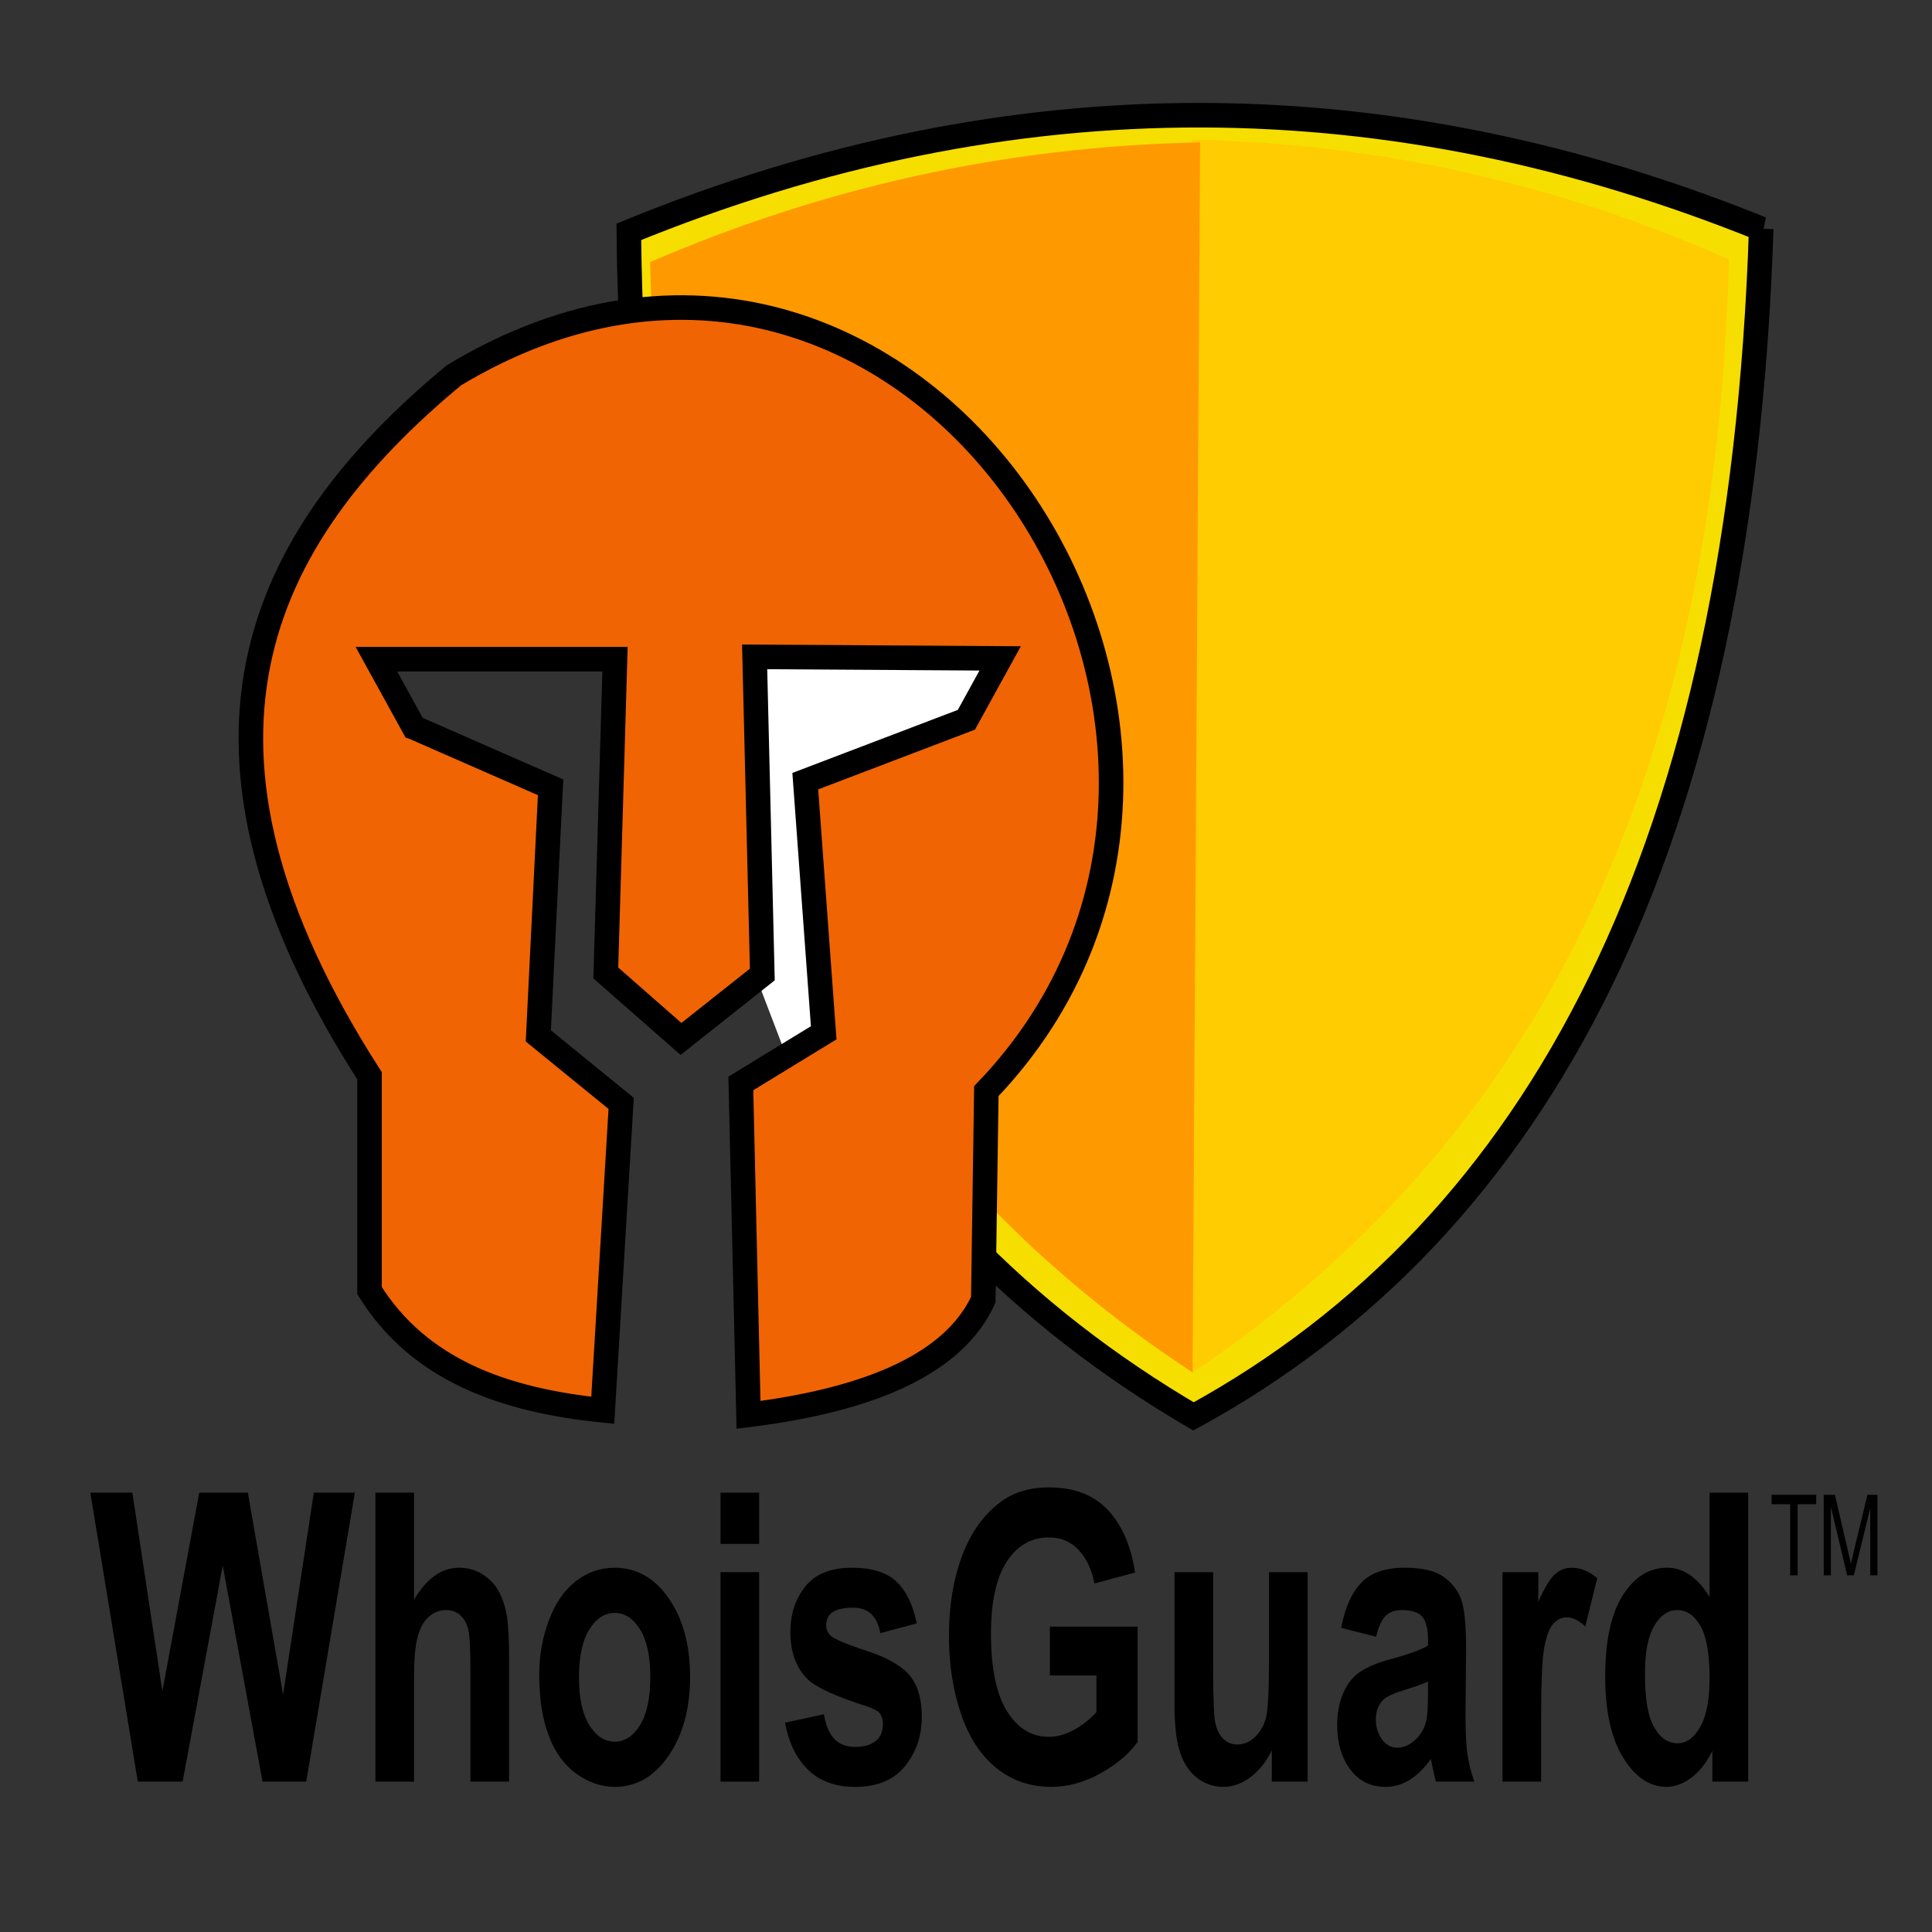 <?xml version="1.0" encoding="UTF-8"?>
<!DOCTYPE svg PUBLIC "-//W3C//DTD SVG 1.1//EN" "http://www.w3.org/Graphics/SVG/1.1/DTD/svg11.dtd">
<!-- Creator: CorelDRAW 2019 (64-Bit) -->
<svg xmlns="http://www.w3.org/2000/svg" xml:space="preserve" width="5in" height="5in" version="1.1" style="shape-rendering:geometricPrecision; text-rendering:geometricPrecision; image-rendering:optimizeQuality; fill-rule:evenodd; clip-rule:evenodd"
viewBox="0 0 4999.99 4999.99"
 xmlns:xlink="http://www.w3.org/1999/xlink"
 xmlns:xodm="http://www.corel.com/coreldraw/odm/2003">
 <rect x="0" y="0" width="4999.99" height="4999.99" fill="#333333" stroke="none"/>
 <defs>
  <style type="text/css">
   <![CDATA[
    .str1 {stroke:black;stroke-width:63.54;stroke-miterlimit:2.613}
    .str0 {stroke:black;stroke-width:63.54;stroke-miterlimit:2.613}
    .fil4 {fill:#F06404}
    .fil0 {fill:#F6DE00}
    .fil1 {fill:#FECC00}
    .fil2 {fill:#FF9900}
    .fil3 {fill:white}
    .fil5 {fill:black;fill-rule:nonzero}
   ]]>
  </style>
 </defs>
 <g id="Layer_x0020_1">
  <g id="_2373838634240">
   <g>
    <path class="fil0 str0" d="M4558.03 592.03c-956.17,-385.86 -1932.14,-400.43 -2930.67,7.94 15.8,1636.81 584.86,2551.81 1461.36,3065.69 899.26,-492.21 1417.23,-1480.11 1469.31,-3073.63z"/>
    <path class="fil1" d="M4474.7 671.47c-430.17,-189.9 -890.87,-299.89 -1389.87,-309.74l1.51 3190.19c782.31,-526.76 1347.45,-1379.26 1388.36,-2880.44z"/>
    <path class="fil2" d="M1682.32 678.32c440.58,-189.91 912.42,-299.89 1423.49,-309.75l-19.48 3183.33c-801.25,-526.76 -1362.11,-1372.41 -1404.02,-2873.59z"/>
    <polygon class="fil3" points="2792.25,1875.3 2077.61,2844.15 1735.94,1950.75 1745.47,1377.37 2645.32,1529.81 "/>
    <path class="fil4 str1" d="M1071.45 1882.65l-97.33 -176.74 617.51 0 -23.83 812.09 194.59 170.76 210.47 -166.79 -19.85 -822.02 635.38 3.97 -87.37 158.85 -416.96 158.84 47.66 651.26 -214.43 131.05 19.86 857.76c323.34,-40.15 533.08,-135.89 607.57,-297.83l7.94 -540.07c878.54,-915.35 -188.07,-2569.44 -1377.94,-1852.5 -513.97,426.07 -764.39,962.76 -218.41,1812.81 0,185.32 0,370.63 0,555.95 128.67,206 347.83,283.82 603.61,309.74l47.65 -794.22 -214.43 -174.73 31.77 -643.32 -353.43 -154.86z"/>
   </g>
   <polygon class="fil5" points="356.61,4610.81 233.75,3862.93 342.5,3862.93 420.23,4376.66 515.6,3862.93 641.38,3862.93 732.62,4385.37 812.17,3862.93 918.37,3862.93 792.46,4610.81 679.46,4610.81 576.43,4051.64 472.66,4610.81 "/>
   <path id="1" class="fil5" d="M1071.52 3862.93l0 277.15c32.48,-55.19 71.41,-82.87 116.54,-82.87 23.23,0 44.16,6.09 62.77,18.28 18.61,12.36 32.6,27.85 42.09,47 9.49,18.97 15.93,40.04 19.34,63.19 3.53,23.15 5.23,59.02 5.23,107.58l0 317.54 -99.99 0 0 -285.85c0,-56.75 -1.94,-92.79 -5.72,-108.11 -3.89,-15.32 -10.7,-27.51 -20.44,-36.39 -9.73,-9.05 -21.9,-13.58 -36.61,-13.58 -16.79,0 -31.75,5.74 -45.01,17.41 -13.26,11.49 -22.87,28.9 -28.95,52.22 -6.2,23.15 -9.24,57.62 -9.24,103.06l0 271.23 -99.99 0 0 -747.88 99.99 0z"/>
   <path id="2" class="fil5" d="M1395.46 4333.14c0,-47.7 8.15,-93.83 24.57,-138.4 16.42,-44.74 39.65,-78.69 69.7,-102.19 30.05,-23.5 63.5,-35.34 100.6,-35.34 57.29,0 104.13,26.63 140.74,79.91 36.61,53.44 54.86,120.64 54.86,202.11 0,82.17 -18.49,150.24 -55.35,204.2 -36.98,53.96 -83.45,80.95 -139.53,80.95 -34.67,0 -67.76,-11.31 -99.26,-33.77 -31.39,-22.46 -55.35,-55.36 -71.77,-98.88 -16.42,-43.35 -24.57,-96.27 -24.57,-158.59zm102.91 7.66c0,53.79 8.88,95.05 26.64,123.6 17.89,28.72 39.78,43 65.94,43 26.03,0 47.93,-14.28 65.56,-43 17.64,-28.55 26.52,-70.16 26.52,-124.65 0,-53.1 -8.88,-94.01 -26.52,-122.56 -17.64,-28.72 -39.54,-43 -65.56,-43 -26.16,0 -48.05,14.28 -65.94,43 -17.76,28.55 -26.64,69.81 -26.64,123.6z"/>
   <path id="3" class="fil5" d="M1864.65 3995.59l0 -132.66 99.99 0 0 132.66 -99.99 0zm0 615.22l0 -542.11 99.99 0 0 542.11 -99.99 0z"/>
   <path id="4" class="fil5" d="M2031.67 4458.31l100.72 -21.93c4.25,27.68 12.89,48.74 26.03,63.02 13.02,14.45 31.39,21.59 54.87,21.59 25.91,0 45.37,-6.79 58.51,-20.37 8.76,-9.57 13.14,-22.46 13.14,-38.47 0,-10.8 -2.43,-19.85 -7.18,-26.98 -4.99,-6.79 -16.18,-13.23 -33.45,-18.98 -80.89,-25.59 -132.11,-48.92 -153.76,-69.98 -30.05,-29.42 -45.01,-70.16 -45.01,-122.21 0,-47.18 13.02,-86.7 38.93,-118.73 25.91,-32.03 66.05,-48.05 120.43,-48.05 51.82,0 90.38,12.19 115.56,36.38 25.18,24.37 42.57,60.24 52.06,107.76l-94.16 25.07c-4.01,-21.24 -11.8,-37.6 -23.11,-48.92 -11.31,-11.31 -27.49,-16.89 -48.54,-16.89 -26.52,0 -45.5,5.22 -57.05,15.84 -7.67,7.48 -11.44,17.24 -11.44,29.07 0,10.27 3.29,18.98 9.98,26.11 9.12,9.57 40.39,22.98 93.91,40.39 53.52,17.41 90.87,38.65 112.04,63.89 21.04,25.42 31.5,61.1 31.5,106.71 0,49.62 -14.47,92.44 -43.55,128.13 -28.95,35.69 -71.89,53.62 -128.82,53.62 -51.58,0 -92.45,-14.97 -122.62,-44.74 -30.04,-29.77 -49.75,-70.16 -59,-121.34z"/>
   <path id="5" class="fil5" d="M2717.13 4336.1l0 -126.39 226.99 0 0 298.38c-22.02,30.81 -54.01,57.8 -95.98,81.3 -41.85,23.33 -84.3,34.99 -127.36,34.99 -54.62,0 -102.19,-16.36 -142.81,-49.27 -40.51,-32.9 -71.04,-80.08 -91.48,-141.18 -20.44,-61.11 -30.66,-127.78 -30.66,-199.68 0,-77.99 11.43,-147.28 34.18,-208.03 22.87,-60.58 56.2,-107.24 100.11,-139.62 33.57,-24.89 75.18,-37.26 125.06,-37.26 64.83,0 115.56,19.5 152.06,58.5 36.37,39.17 59.85,92.96 70.31,161.9l-105.1 28.2c-7.3,-36.73 -21.17,-65.81 -41.48,-87.22 -20.19,-21.24 -45.49,-31.86 -75.91,-31.86 -45.98,0 -82.59,20.89 -109.72,62.84 -27.13,41.96 -40.75,104.11 -40.75,186.45 0,88.96 13.74,155.63 41.24,200.02 27.61,44.39 63.62,66.68 108.26,66.68 22.02,0 44.15,-6.27 66.29,-18.63 22.26,-12.36 41.24,-27.5 57.18,-45.26l0 -94.88 -120.43 0z"/>
   <path id="6" class="fil5" d="M3291.42 4610.81l0 -81.13c-13.87,28.9 -31.99,51.88 -54.5,69.11 -22.5,17.06 -46.23,25.59 -71.16,25.59 -25.55,0 -48.42,-8.01 -68.61,-24.02 -20.32,-16.02 -34.91,-38.65 -43.92,-67.55 -9.12,-29.07 -13.62,-69.11 -13.62,-120.29l0 -343.82 99.99 0 0 249.64c0,76.42 1.82,123.08 5.59,140.31 3.65,17.24 10.34,30.99 20.19,40.91 9.73,10.09 22.14,15.15 37.22,15.15 17.15,0 32.48,-6.79 46.1,-20.2 13.63,-13.4 22.87,-30.11 27.85,-50.13 4.99,-20.02 7.54,-68.77 7.54,-146.58l0 -229.1 99.99 0 0 542.11 -92.69 0z"/>
   <path id="7" class="fil5" d="M3561.35 4235.82l-90.51 -22.98c10.22,-52.93 27.86,-92.09 52.8,-117.51 24.94,-25.41 62.04,-38.12 111.19,-38.12 44.64,0 77.97,7.48 99.87,22.63 21.77,15.15 37.22,34.3 46.1,57.62 8.88,23.33 13.38,65.98 13.38,128.3l-1.46 167.12c0,47.53 1.58,82.69 4.74,105.32 3.16,22.63 9.12,46.83 17.88,72.59l-99.26 0c-2.56,-9.4 -5.84,-23.33 -9.61,-41.78 -1.58,-8.53 -2.8,-14.1 -3.53,-16.71 -17.03,24.02 -35.28,41.95 -54.74,53.96 -19.46,12.01 -40.14,18.11 -62.16,18.11 -38.81,0 -69.46,-15.15 -91.84,-45.44 -22.38,-30.12 -33.57,-68.42 -33.57,-114.72 0,-30.46 5.11,-57.8 15.33,-81.82 10.22,-23.85 24.45,-42.3 42.94,-55.01 18.37,-12.71 44.89,-23.85 79.56,-33.43 46.71,-12.53 79.19,-24.37 97.19,-35.17l0 -14.45c0,-27.85 -4.74,-47.7 -14.23,-59.71 -9.61,-11.83 -27.61,-17.76 -54.01,-17.76 -17.88,0 -31.75,5.05 -41.72,15.32 -10.1,10.1 -18.13,28.03 -24.33,53.62zm134.29 115.94c-12.77,6.09 -33.09,13.4 -60.94,21.93 -27.74,8.53 -45.98,16.89 -54.5,24.89 -13.02,13.41 -19.58,30.12 -19.58,50.48 0,20.2 5.23,37.43 15.69,52.06 10.46,14.62 23.72,21.93 39.9,21.93 18,0 35.28,-8.53 51.7,-25.42 12.04,-13.06 20.07,-28.72 23.84,-47.52 2.56,-12.19 3.89,-35.52 3.89,-69.81l0 -28.55z"/>
   <path id="8" class="fil5" d="M3988.44 4610.81l-100 0 0 -542.11 92.69 0 0 76.95c15.94,-36.39 30.29,-60.24 43.07,-71.55 12.77,-11.31 27.24,-16.89 43.43,-16.89 22.87,0 44.89,9.05 66.05,26.98l-31.02 124.99c-16.91,-15.67 -32.6,-23.5 -47.07,-23.5 -14.11,0 -26.03,5.57 -35.76,16.54 -9.73,11.14 -17.39,30.99 -22.99,59.89 -5.6,28.9 -8.39,89.48 -8.39,181.57l0 167.12z"/>
   <path id="9" class="fil5" d="M4524.29 4610.81l-92.69 0 0 -79.56c-15.45,30.99 -33.82,54.14 -54.86,69.81 -21.04,15.49 -42.33,23.33 -63.74,23.33 -43.67,0 -81.02,-25.07 -112.16,-75.38 -31.02,-50.31 -46.59,-120.3 -46.59,-210.3 0,-91.92 15.09,-161.9 45.37,-209.77 30.29,-47.87 68.49,-71.72 114.71,-71.72 42.33,0 79.07,25.24 109.97,75.55l0 -269.83 99.99 0 0 747.88zm-267.13 -281.5c0,57.97 5.59,99.93 16.67,125.87 16.18,37.6 38.68,56.41 67.63,56.41 22.99,0 42.57,-14.1 58.63,-42.3 16.18,-28.2 24.21,-70.16 24.21,-126.21 0,-62.5 -7.79,-107.41 -23.48,-134.92 -15.69,-27.51 -35.64,-41.26 -60.09,-41.26 -23.72,0 -43.55,13.58 -59.61,40.74 -15.94,27.16 -23.96,67.72 -23.96,121.69z"/>
   <polygon class="fil5" points="4632.93,4076.96 4632.93,3892.92 4584.91,3892.92 4584.91,3868.46 4700.28,3868.46 4700.28,3892.92 4652.26,3892.92 4652.26,4076.96 "/>
   <path id="1" class="fil5" d="M4719.78 4076.96l0 -208.5 28.89 0 34.46 147.59c3.19,13.74 5.49,24.02 6.95,30.87 1.66,-7.57 4.27,-18.73 7.8,-33.44l35.07 -145.02 25.81 0 0 208.5 -18.52 0 0 -174.43 -42.52 174.43 -17.36 0 -42.05 -177.63 0 177.63 -18.52 0z"/>
  </g>
 </g>
</svg>
